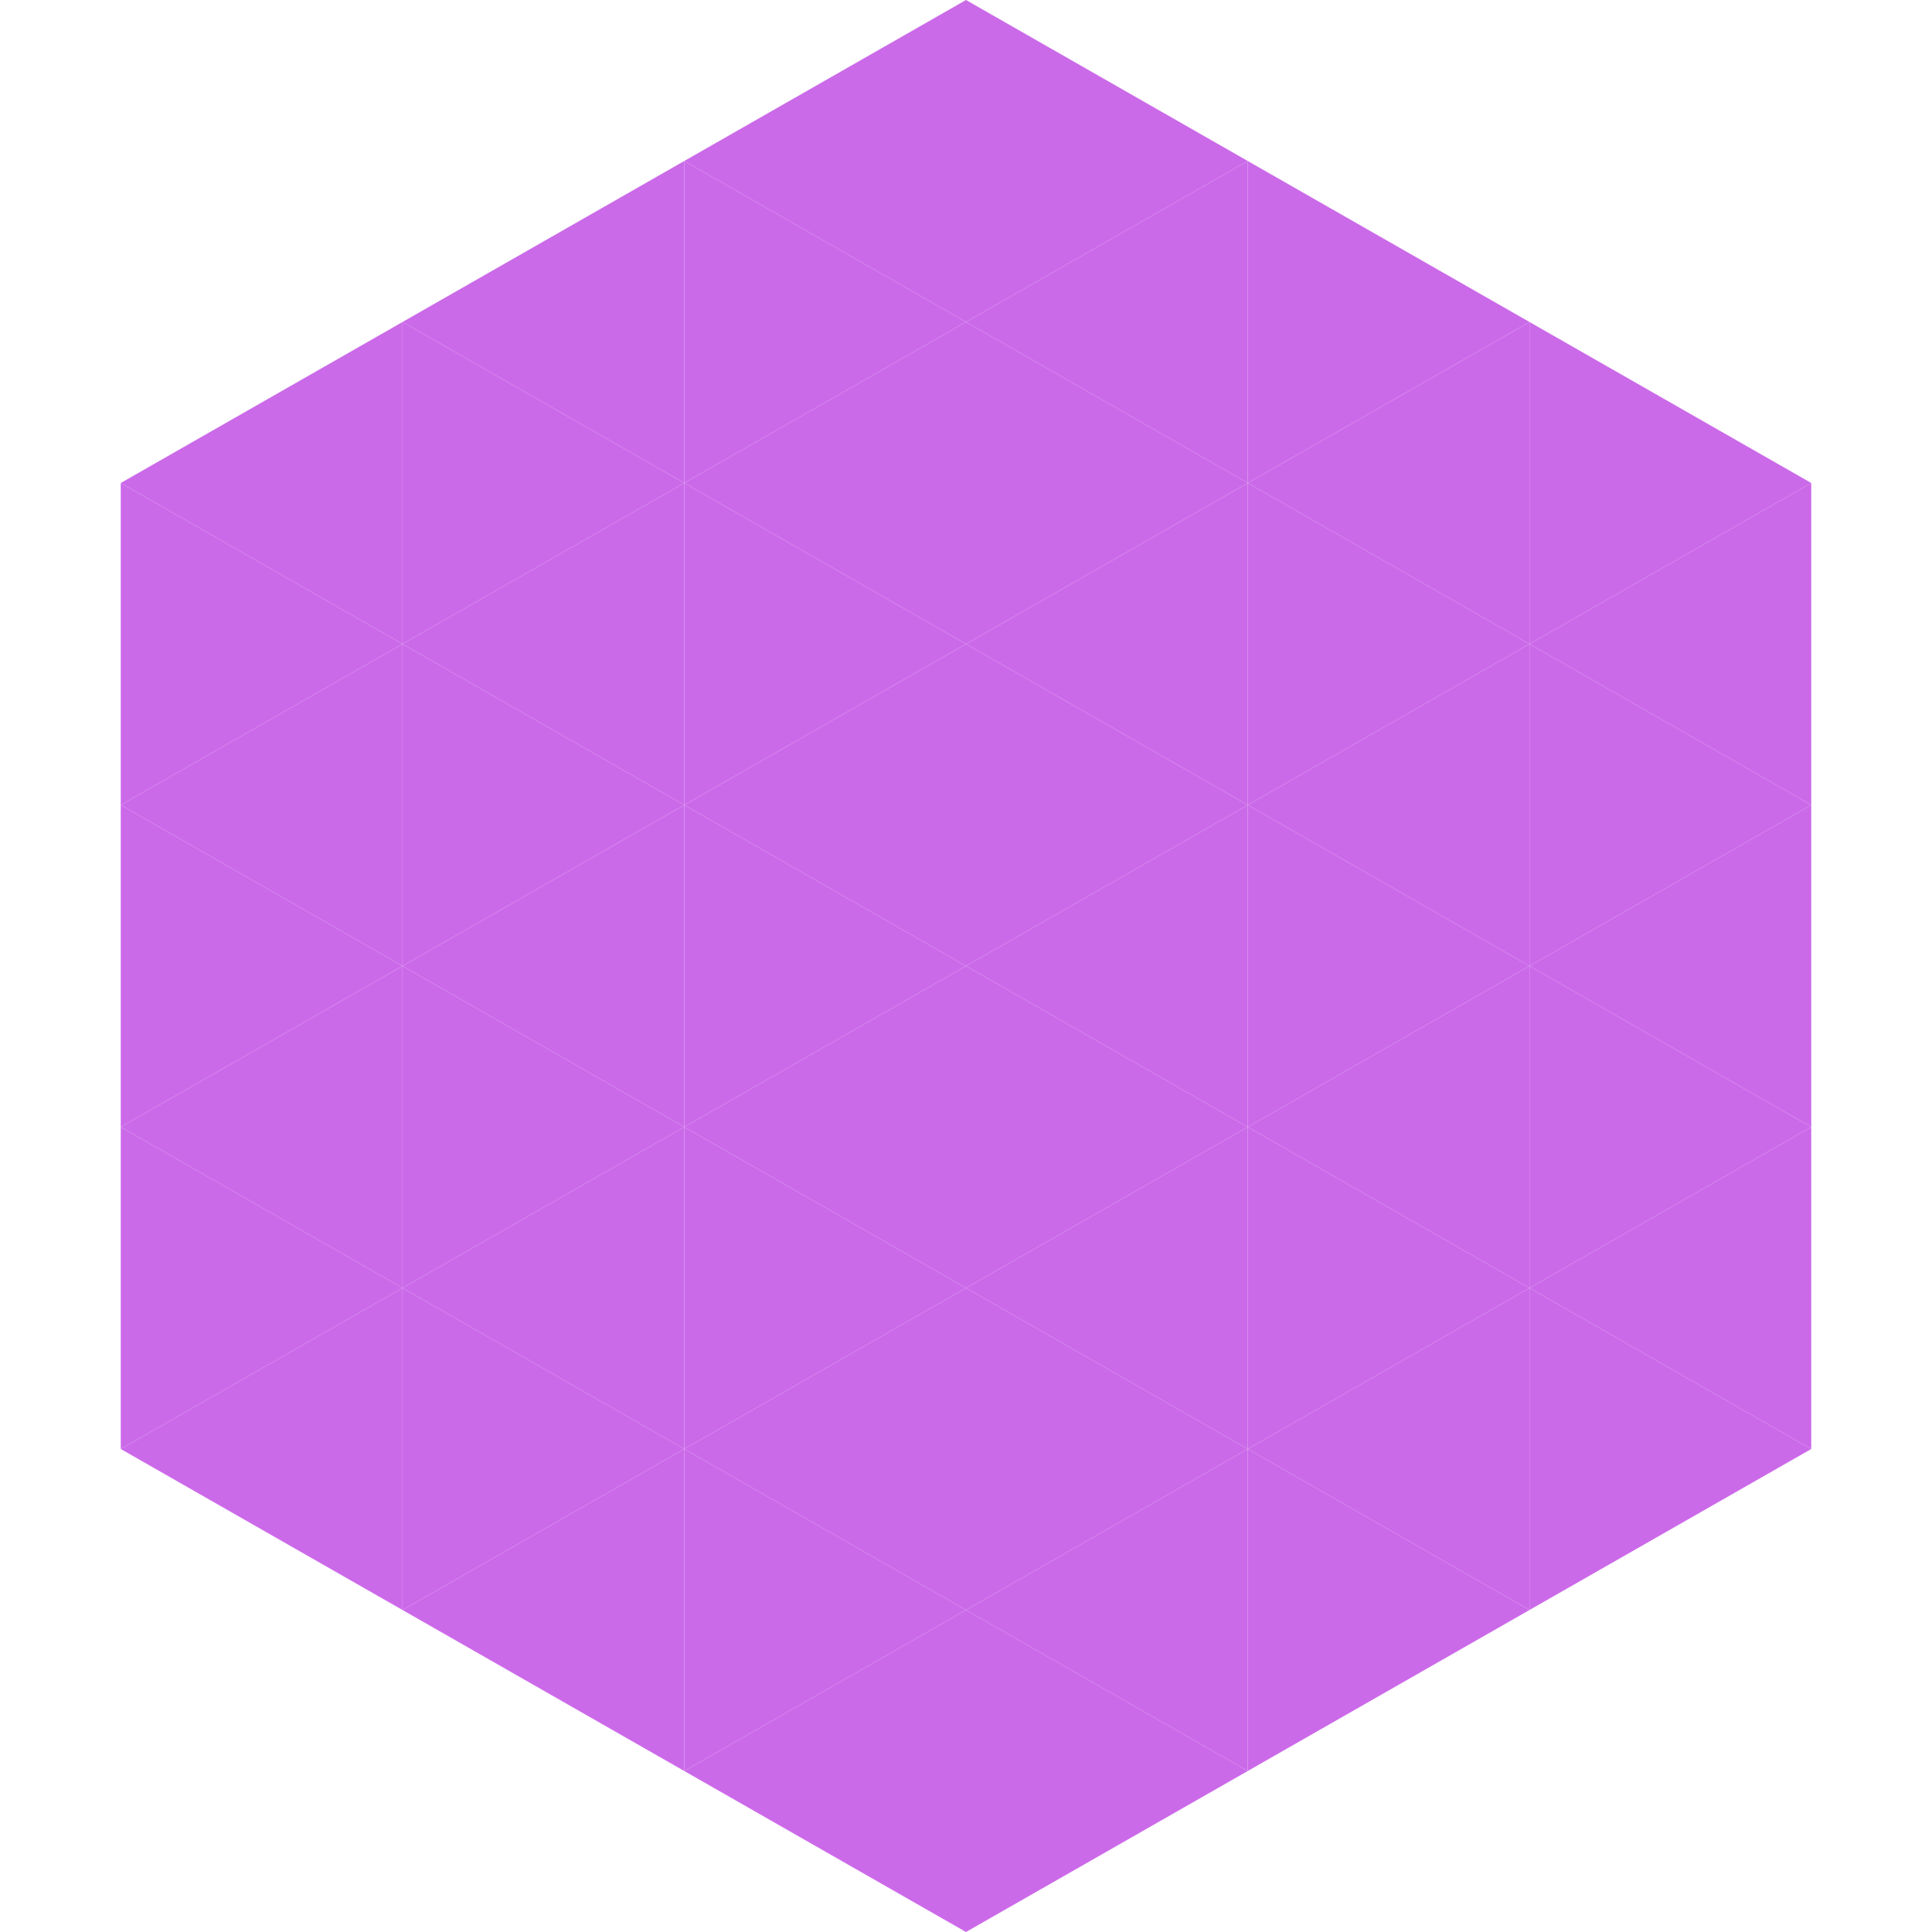 <?xml version="1.0"?>
<!-- Generated by SVGo -->
<svg width="240" height="240"
     xmlns="http://www.w3.org/2000/svg"
     xmlns:xlink="http://www.w3.org/1999/xlink">
<polygon points="50,40 15,60 50,80" style="fill:rgb(203,106,233)" />
<polygon points="190,40 225,60 190,80" style="fill:rgb(203,106,233)" />
<polygon points="15,60 50,80 15,100" style="fill:rgb(203,106,233)" />
<polygon points="225,60 190,80 225,100" style="fill:rgb(203,106,233)" />
<polygon points="50,80 15,100 50,120" style="fill:rgb(203,106,233)" />
<polygon points="190,80 225,100 190,120" style="fill:rgb(203,106,233)" />
<polygon points="15,100 50,120 15,140" style="fill:rgb(203,106,233)" />
<polygon points="225,100 190,120 225,140" style="fill:rgb(203,106,233)" />
<polygon points="50,120 15,140 50,160" style="fill:rgb(203,106,233)" />
<polygon points="190,120 225,140 190,160" style="fill:rgb(203,106,233)" />
<polygon points="15,140 50,160 15,180" style="fill:rgb(203,106,233)" />
<polygon points="225,140 190,160 225,180" style="fill:rgb(203,106,233)" />
<polygon points="50,160 15,180 50,200" style="fill:rgb(203,106,233)" />
<polygon points="190,160 225,180 190,200" style="fill:rgb(203,106,233)" />
<polygon points="15,180 50,200 15,220" style="fill:rgb(255,255,255); fill-opacity:0" />
<polygon points="225,180 190,200 225,220" style="fill:rgb(255,255,255); fill-opacity:0" />
<polygon points="50,0 85,20 50,40" style="fill:rgb(255,255,255); fill-opacity:0" />
<polygon points="190,0 155,20 190,40" style="fill:rgb(255,255,255); fill-opacity:0" />
<polygon points="85,20 50,40 85,60" style="fill:rgb(203,106,233)" />
<polygon points="155,20 190,40 155,60" style="fill:rgb(203,106,233)" />
<polygon points="50,40 85,60 50,80" style="fill:rgb(203,106,233)" />
<polygon points="190,40 155,60 190,80" style="fill:rgb(203,106,233)" />
<polygon points="85,60 50,80 85,100" style="fill:rgb(203,106,233)" />
<polygon points="155,60 190,80 155,100" style="fill:rgb(203,106,233)" />
<polygon points="50,80 85,100 50,120" style="fill:rgb(203,106,233)" />
<polygon points="190,80 155,100 190,120" style="fill:rgb(203,106,233)" />
<polygon points="85,100 50,120 85,140" style="fill:rgb(203,106,233)" />
<polygon points="155,100 190,120 155,140" style="fill:rgb(203,106,233)" />
<polygon points="50,120 85,140 50,160" style="fill:rgb(203,106,233)" />
<polygon points="190,120 155,140 190,160" style="fill:rgb(203,106,233)" />
<polygon points="85,140 50,160 85,180" style="fill:rgb(203,106,233)" />
<polygon points="155,140 190,160 155,180" style="fill:rgb(203,106,233)" />
<polygon points="50,160 85,180 50,200" style="fill:rgb(203,106,233)" />
<polygon points="190,160 155,180 190,200" style="fill:rgb(203,106,233)" />
<polygon points="85,180 50,200 85,220" style="fill:rgb(203,106,233)" />
<polygon points="155,180 190,200 155,220" style="fill:rgb(203,106,233)" />
<polygon points="120,0 85,20 120,40" style="fill:rgb(203,106,233)" />
<polygon points="120,0 155,20 120,40" style="fill:rgb(203,106,233)" />
<polygon points="85,20 120,40 85,60" style="fill:rgb(203,106,233)" />
<polygon points="155,20 120,40 155,60" style="fill:rgb(203,106,233)" />
<polygon points="120,40 85,60 120,80" style="fill:rgb(203,106,233)" />
<polygon points="120,40 155,60 120,80" style="fill:rgb(203,106,233)" />
<polygon points="85,60 120,80 85,100" style="fill:rgb(203,106,233)" />
<polygon points="155,60 120,80 155,100" style="fill:rgb(203,106,233)" />
<polygon points="120,80 85,100 120,120" style="fill:rgb(203,106,233)" />
<polygon points="120,80 155,100 120,120" style="fill:rgb(203,106,233)" />
<polygon points="85,100 120,120 85,140" style="fill:rgb(203,106,233)" />
<polygon points="155,100 120,120 155,140" style="fill:rgb(203,106,233)" />
<polygon points="120,120 85,140 120,160" style="fill:rgb(203,106,233)" />
<polygon points="120,120 155,140 120,160" style="fill:rgb(203,106,233)" />
<polygon points="85,140 120,160 85,180" style="fill:rgb(203,106,233)" />
<polygon points="155,140 120,160 155,180" style="fill:rgb(203,106,233)" />
<polygon points="120,160 85,180 120,200" style="fill:rgb(203,106,233)" />
<polygon points="120,160 155,180 120,200" style="fill:rgb(203,106,233)" />
<polygon points="85,180 120,200 85,220" style="fill:rgb(203,106,233)" />
<polygon points="155,180 120,200 155,220" style="fill:rgb(203,106,233)" />
<polygon points="120,200 85,220 120,240" style="fill:rgb(203,106,233)" />
<polygon points="120,200 155,220 120,240" style="fill:rgb(203,106,233)" />
<polygon points="85,220 120,240 85,260" style="fill:rgb(255,255,255); fill-opacity:0" />
<polygon points="155,220 120,240 155,260" style="fill:rgb(255,255,255); fill-opacity:0" />
</svg>
